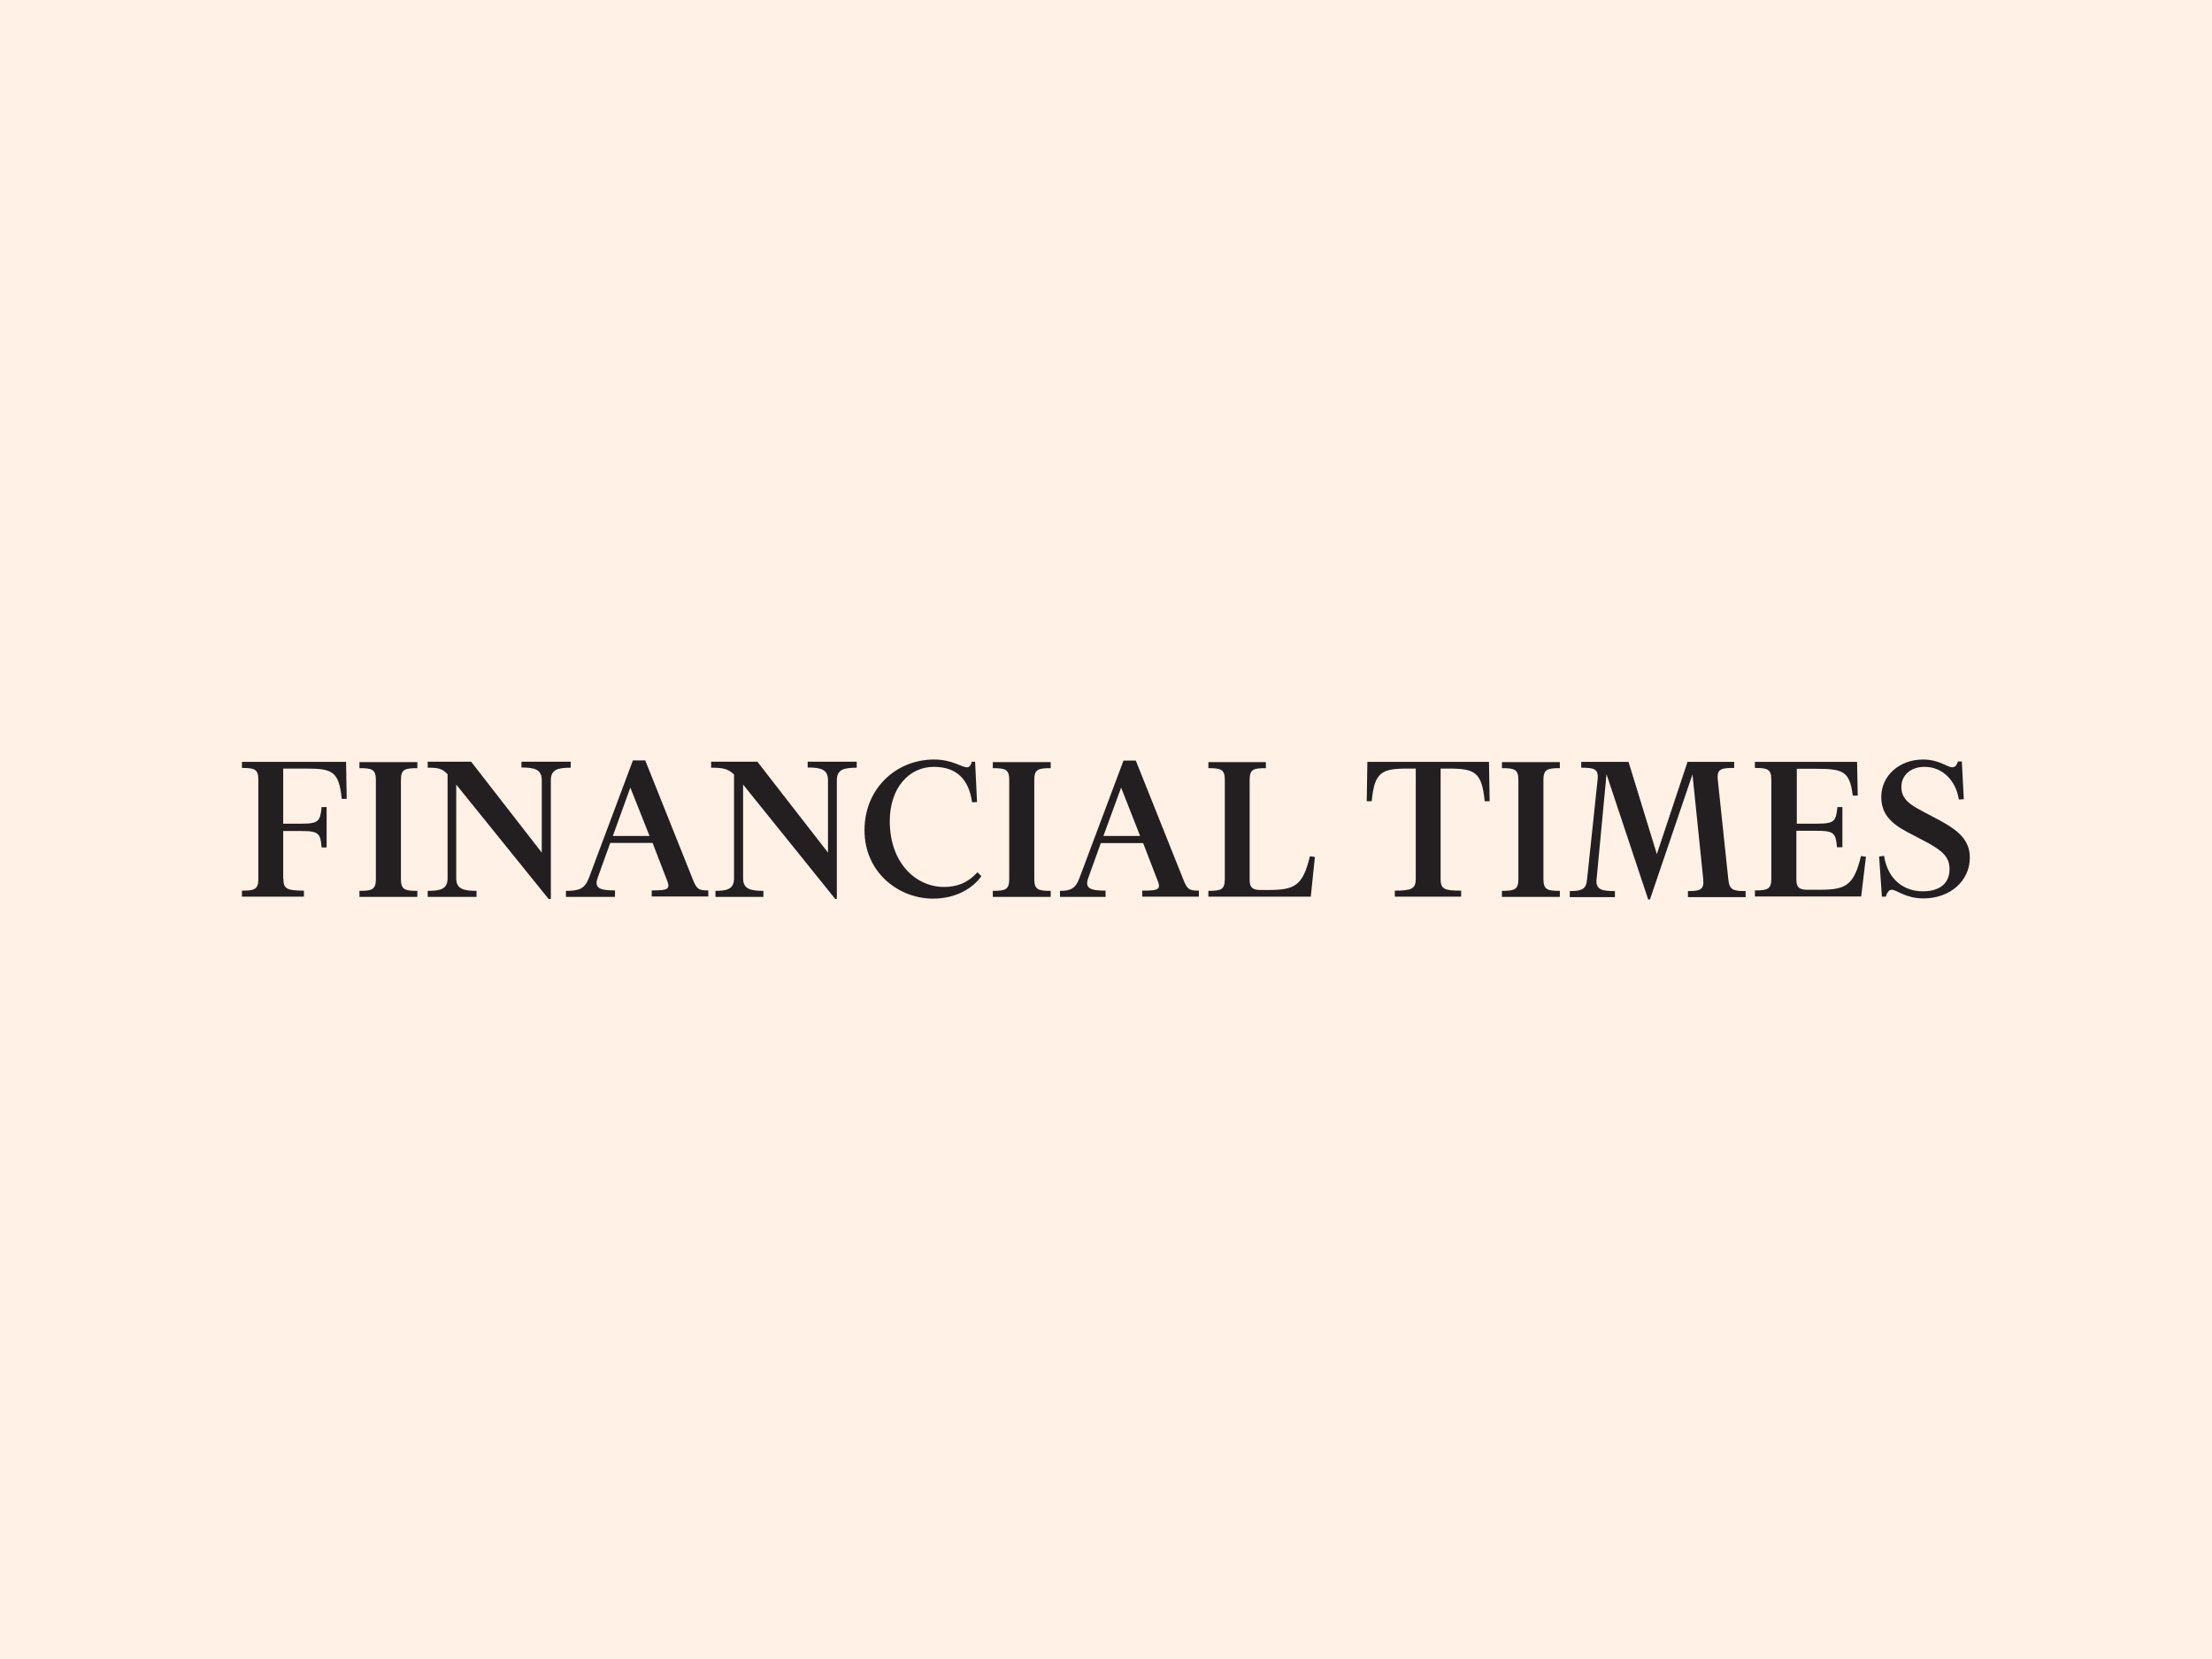 <?xml version="1.0" encoding="utf-8"?>
<!DOCTYPE html>
<svg version="1.1" id="Layer_1" xmlns="http://www.w3.org/2000/svg" xmlns:xlink="http://www.w3.org/1999/xlink" x="0px" y="0px"
	 viewBox="0 0 1024 768" style="enable-background:new 0 0 1024 768;" xml:space="preserve">
<style type="text/css">
	.st0{fill-rule:evenodd;clip-rule:evenodd;fill:#FFF1E5;}
	.st1{fill-rule:evenodd;clip-rule:evenodd;fill:#231F20;}
</style>
<rect class="st0" width="1024" height="768"/>
<path class="st1" d="M131.2,406.8c0,4.5,1.3,5.5,9.5,5.5v2.8H112v-2.8c5.7,0,7.6-0.5,7.6-5.4v-46c0-4.9-1.9-5.4-7.6-5.4v-2.8h48.2
	l0.3,17.1h-2.3c-1.3-12.9-4.5-14-16.5-14h-10.6v25.5h8.5c8.1,0,8.6-1.3,9.3-7.7h2.3v18.7h-2.3c-0.6-6.4-1.2-7.6-9.3-7.6h-8.5v22.2
	L131.2,406.8L131.2,406.8z M166.4,415.2v-2.8c5.7,0,7.6-0.5,7.6-5.4v-46c0-4.9-1.9-5.4-7.6-5.4v-2.8h26.8v2.8
	c-5.7,0-7.6,0.5-7.6,5.4v46c0,4.9,1.9,5.4,7.6,5.4v2.8L166.4,415.2L166.4,415.2z M254,416.2l-42.8-53v43.4c0,5,3.5,5.8,9.4,5.8v2.8
	H198v-2.8c5.9,0,9.2-0.8,9.2-5.8v-48.2c-2.7-2.8-4.6-3-9.2-3v-2.8h20.1l32.7,42.1v-33.6c0-5-3.5-5.8-9.4-5.8v-2.7h22.8v2.8
	c-5.9,0-9.2,0.8-9.2,5.8v54.9L254,416.2L254,416.2z M284.6,415.2H262v-2.8c5.9,0,8.6-0.8,10.6-5.9L293,352h5.7l21.9,54.8
	c1.9,4.9,2.8,5.4,7.3,5.4v2.8h-26.2v-2.8c8,0,8.8-0.6,6.8-5.4l-6.4-16.6h-19.6l-5.8,16.1c-1.8,4.9,1,5.9,8,5.9v3H284.6L284.6,415.2z
	 M283.7,387h17l-8.9-22.4L283.7,387z M386.7,416.2l-42.7-53v43.4c0,5,3.5,5.8,9.4,5.8v2.8h-22.2v-2.8c5.4,0,8.6-0.8,8.6-5.8v-48.1
	c-3.1-2.8-5.4-3.1-10.6-3.1v-2.8h21.4l32.7,42.1v-33.6c0-5-3.5-5.8-9.4-5.8v-2.7h22.7v2.8c-5.9,0-9.2,0.8-9.2,5.8v54.9L386.7,416.2
	L386.7,416.2z M449.9,352.6h1.5l0.9,18.7l-2.3,0.1c-1.5-10.7-7.2-16.4-17.7-16.4c-11.6,0-20.4,9.9-20.4,25.1
	c0,19.5,12.2,30.5,25.1,30.5c5.5,0,10.6-1.5,15.5-6.8l1.8,1.8c-4,5.7-11.9,10.4-22.4,10.4c-15.7,0-31.7-11.9-31.7-31.7
	c0-19.2,14.6-32.7,32.2-32.7c8.4,0,12.8,3.6,15.1,3.6C448.7,355.3,449.4,354.4,449.9,352.6L449.9,352.6z M459.6,415.2v-2.8
	c5.7,0,7.6-0.5,7.6-5.4v-46c0-4.9-1.9-5.4-7.6-5.4v-2.8h26.8v2.8c-5.7,0-7.6,0.5-7.6,5.4v46c0,4.9,1.9,5.4,7.6,5.4v2.8L459.6,415.2
	L459.6,415.2z M511.7,415.2h-21v-2.8c4.6,0,7.1-0.8,9-5.9l20.4-54.4h5.7l21.9,54.8c1.9,4.9,2.8,5.4,7.3,5.4v2.8h-26.2v-2.8
	c8,0,8.8-0.6,6.8-5.4l-6.4-16.6h-19.6l-5.8,16.1c-1.8,4.9,1,5.9,8,5.9v3H511.7L511.7,415.2z M510.8,387h17l-8.8-22.4L510.8,387z
	 M559.4,415.2v-2.8c5.7,0,7.6-0.5,7.6-5.4v-46c0-4.9-1.9-5.4-7.6-5.4v-2.8H586v2.8c-5.7,0-7.5,0.5-7.5,5.4v46.4
	c0,4.1,2.1,4.6,5.4,4.6h3.2c12.1,0,16-1.8,19.3-15.6l2.3,0.3l-1.9,18.4h-47.6L559.4,415.2L559.4,415.2z M689.3,352.7l0.3,18.2h-2.3
	c-1.3-13.4-4.5-15.1-16.5-15.1h-3.9v51c0,4.9,1.8,5.5,9.5,5.5v2.8h-30.7v-2.8c7.7,0,9.7-0.8,9.7-5.5v-51h-3.9
	c-12,0-15.2,1.7-16.5,15.1h-2.3l0.3-18.2H689.3L689.3,352.7z M695.3,415.2v-2.8c5.7,0,7.6-0.5,7.6-5.4v-46c0-4.9-1.9-5.4-7.6-5.4
	v-2.8h26.8v2.8c-5.7,0-7.6,0.5-7.6,5.4v46c0,4.9,1.9,5.4,7.6,5.4v2.8H695.3z M802.8,352.7v2.8c-5.7,0-8.1,0.3-7.6,5.3l4.9,46.4
	c0.5,4.8,2.3,5.3,8,5.3v2.8h-26.7v-2.8c5.5,0,7.5-0.5,7.1-5.3l-5-48.7l-19.7,57.9H763l-19.3-58l-4.6,48.7c-0.5,4.9,2.8,5.4,8.5,5.4
	v2.8h-20.9v-2.8c5.7,0,7.6-0.9,8-5.4l4.9-46.4c0.5-4.9-1.9-5.3-7.6-5.3v-2.7h21.9l13.1,42.7l14.2-42.7L802.8,352.7L802.8,352.7z
	 M852.7,392.2h-2.3c-0.6-6.4-1.2-7.6-9.3-7.6h-9.5v22.7c0,4.1,2.1,4.6,5.4,4.6h5.2c12.1,0,16-1.8,19.3-15.6l2.3,0.3l-2.2,18.4h-49.2
	v-2.8c5.7,0,7.6-0.5,7.6-5.4v-45.9c0-4.9-1.9-5.4-7.6-5.4v-2.8h47.3l0.3,15.6h-2.3c-1.4-11.1-4.3-12.4-16.6-12.4h-9.3v25.4h9.5
	c8.1,0,8.6-1.3,9.3-7.7h2.3v18.7L852.7,392.2L852.7,392.2z M902.5,402.3c0-5.7-3.6-8.5-9.8-12l-9.9-5.2c-7.5-4-11.9-8.4-11.9-16.2
	c0-9.8,8.4-17.3,19.3-17.3c7.5,0,11.3,3.6,13.5,3.6c1.4,0,2.1-0.9,2.7-2.7h1.8l0.9,17.5l-2.3,0.1c-1.3-8.5-7.3-15.1-15.9-15.1
	c-6.4,0-10.7,3.9-10.7,9.3c0,5.9,4.5,8.4,9.5,11.1l8.5,4.5c8,4.4,13.7,8.8,13.7,17.1c0,11.1-9.5,18.9-21.4,18.9
	c-8.4,0-12.5-4-14.7-4c-1.4,0-2.2,1.3-2.8,3.2h-1.8l-1.3-18.6l2.3-0.3c1.8,11.6,9.8,16.4,17.8,16.4
	C896.8,412.7,902.5,409.8,902.5,402.3L902.5,402.3z"/>
</svg>
